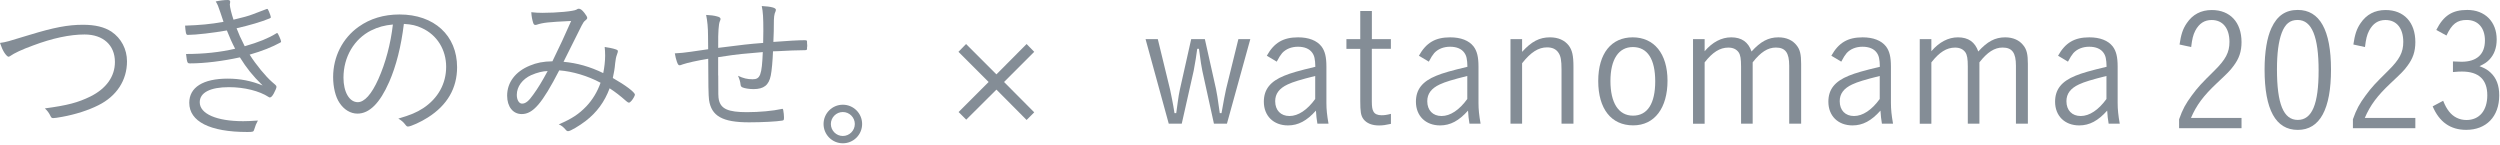 <svg width="551" height="32" viewBox="0 0 551 32" fill="none" xmlns="http://www.w3.org/2000/svg">
<path d="M6.59 7.67C11.84 6.06 14.96 5.46 18.29 5.46C20.99 5.46 22.98 5.95 24.56 6.97C26.73 8.44 27.99 10.86 27.99 13.52C27.99 17.69 25.71 21.19 21.69 23.19C19.48 24.31 16.61 25.22 13.71 25.75C12.83 25.92 11.99 26.03 11.75 26.03C11.43 26.03 11.29 25.92 11.15 25.61C10.8 24.87 10.45 24.42 9.89 23.89C14.9 23.22 17.21 22.6 19.94 21.26C23.44 19.51 25.33 16.85 25.33 13.66C25.33 9.95 22.74 7.6 18.64 7.6C15.42 7.6 11.57 8.41 7.29 10.02C4.8 10.93 3.16 11.7 2.21 12.37C2.1 12.44 1.96 12.51 1.89 12.51C1.68 12.51 1.29 12.13 0.91 11.53C0.59 11 0.35 10.48 0 9.46C1.47 9.25 1.54 9.21 6.58 7.67H6.59Z" fill="#848D96"/>
<path d="M60.683 18.7C60.893 18.88 60.933 18.98 60.933 19.16C60.933 19.37 60.723 19.9 60.343 20.6C60.023 21.19 59.743 21.48 59.463 21.48C59.393 21.48 59.293 21.44 59.213 21.38C57.183 20.05 53.853 19.21 50.463 19.21C46.333 19.21 44.023 20.4 44.023 22.54C44.023 25.1 47.773 26.71 53.583 26.71C54.463 26.71 55.233 26.67 56.843 26.57C56.453 27.27 56.313 27.62 56.033 28.53C55.893 29.06 55.753 29.09 54.493 29.09C46.263 29.09 41.713 26.78 41.713 22.65C41.713 19.25 44.763 17.33 50.183 17.33C52.913 17.33 55.403 17.82 57.883 18.84C55.573 16.56 54.413 15.09 52.873 12.64C49.053 13.48 45.063 13.97 41.913 13.97C41.283 13.97 41.243 13.9 41.003 11.9C44.923 11.9 48.533 11.51 51.823 10.74C51.193 9.55 50.563 8.15 50.003 6.71C47.093 7.23 43.173 7.69 41.423 7.69C41.143 7.69 41.073 7.62 40.963 7.16C40.893 6.74 40.823 6.25 40.793 5.65C44.053 5.54 46.433 5.33 49.263 4.81C49.123 4.43 48.983 4 48.593 2.81C48.103 1.34 47.963 0.99 47.543 0.32C48.493 0.11 49.403 0 50.173 0C50.593 0 50.733 0.11 50.733 0.42C50.733 0.49 50.693 0.63 50.693 0.73C50.666 0.85 50.653 0.933 50.653 0.98C50.653 1.54 51.003 2.98 51.463 4.34C53.423 3.88 54.823 3.5 55.703 3.15L58.753 1.99C58.753 1.99 58.853 1.96 58.893 1.96C59.003 1.96 59.073 2.06 59.283 2.55C59.493 3.04 59.703 3.67 59.703 3.81C59.703 3.88 59.603 3.98 59.423 4.06C57.673 4.8 54.903 5.6 52.143 6.23C52.563 7.35 53.053 8.47 53.933 10.19C57.013 9.31 59.223 8.4 60.833 7.39C61.003 7.28 61.043 7.28 61.113 7.28C61.253 7.28 61.953 8.86 61.953 9.17C61.953 9.24 61.913 9.31 61.783 9.38C59.993 10.36 57.823 11.24 55.023 12.04C56.463 14.32 58.563 16.84 59.923 18.03L60.693 18.7H60.683Z" fill="#848D96"/>
<path d="M85.752 18.11C83.722 22.73 81.412 25.04 78.782 25.04C77.242 25.04 75.802 24.16 74.822 22.66C73.942 21.37 73.422 19.19 73.422 16.99C73.422 12.51 75.492 8.41 79.062 5.89C81.582 4.1 84.592 3.19 88.062 3.19C95.692 3.19 100.742 7.81 100.742 14.82C100.742 19.44 98.572 23.19 94.302 25.89C92.792 26.87 90.522 27.89 89.922 27.89C89.712 27.89 89.572 27.79 89.332 27.47C88.912 26.91 88.452 26.52 87.792 26.14C90.492 25.34 91.782 24.81 93.292 23.83C96.552 21.66 98.332 18.44 98.332 14.72C98.332 11 96.372 7.72 92.972 6.18C91.782 5.62 90.762 5.37 89.012 5.27C88.412 10.21 87.332 14.52 85.752 18.12V18.11ZM81.832 6.69C78.052 8.58 75.702 12.54 75.702 17.13C75.702 20.28 77.002 22.52 78.852 22.52C80.322 22.52 81.902 20.77 83.402 17.41C84.982 13.87 86.102 9.67 86.592 5.4C84.772 5.57 83.302 5.96 81.832 6.7V6.69Z" fill="#848D96"/>
<path d="M123.253 15.51C119.503 22.79 117.473 25.14 114.993 25.14C113.063 25.14 111.773 23.53 111.773 21.08C111.773 18.17 113.593 15.76 116.783 14.46C118.293 13.83 119.693 13.55 121.753 13.51C123.473 10.01 124.413 7.94 125.883 4.62C120.803 4.87 119.753 4.97 118.253 5.46C118.143 5.5 118.083 5.5 118.003 5.5C117.753 5.5 117.623 5.36 117.513 5.04C117.303 4.37 117.163 3.71 117.093 2.69C117.893 2.79 118.743 2.83 119.543 2.83C122.803 2.83 126.443 2.48 127.033 2.13C127.313 1.96 127.383 1.92 127.563 1.92C127.913 1.92 128.303 2.2 128.793 2.83C129.213 3.36 129.423 3.74 129.423 3.95C129.423 4.13 129.283 4.3 128.963 4.55C128.713 4.72 128.503 5.04 128.193 5.64C127.493 7.04 124.653 12.68 124.203 13.62C127.253 13.9 130.053 14.7 132.953 16.11C133.203 14.92 133.373 13.45 133.373 12.29C133.373 11.52 133.333 10.99 133.273 10.36C134.253 10.5 135.133 10.67 135.833 10.92C136.083 11.02 136.183 11.13 136.183 11.27C136.183 11.44 136.143 11.55 135.973 12.04C135.763 12.6 135.693 13.06 135.583 13.93C135.483 15.16 135.303 16.1 135.063 17.19C137.903 18.8 139.933 20.34 139.933 20.87C139.933 21.08 139.553 21.78 139.193 22.2C138.943 22.48 138.773 22.62 138.633 22.62C138.463 22.62 138.283 22.51 138.043 22.3C136.643 21.07 135.693 20.34 134.363 19.46C133.243 22.44 131.563 24.75 129.073 26.67C127.703 27.72 125.713 28.91 125.223 28.91C125.013 28.91 124.873 28.84 124.623 28.53C124.163 28 123.743 27.65 123.153 27.41C126.093 26.15 127.603 25.13 129.243 23.42C130.613 21.98 131.693 20.16 132.363 18.24C129.563 16.73 126.163 15.72 123.263 15.51H123.253ZM117.123 16.53C115.123 17.44 113.903 19.09 113.903 20.91C113.903 22.03 114.393 22.84 115.063 22.84C115.833 22.84 116.533 22.28 117.513 20.88C118.563 19.44 119.473 17.94 120.703 15.66C119.723 15.66 118.283 16.01 117.133 16.54L117.123 16.53Z" fill="#848D96"/>
<path d="M158.3 16.63C158.3 21.11 158.3 21.32 158.44 22.02C158.9 24.02 160.51 24.72 164.64 24.72C167.37 24.72 170.38 24.44 172.27 24.02C172.31 23.98 172.38 23.98 172.41 23.98C172.51 23.98 172.58 24.05 172.62 24.23C172.73 24.83 172.79 25.42 172.79 25.84C172.79 26.47 172.75 26.51 172.41 26.58C171.18 26.79 168.03 26.96 165.09 26.96C159.24 26.96 156.79 25.59 156.27 22.02C156.15 21.227 156.09 18.203 156.09 12.95C153.57 13.37 151.54 13.83 150.49 14.18C150 14.36 149.93 14.39 149.79 14.39C149.54 14.39 149.4 14.21 149.19 13.62C149.02 13.09 148.84 12.5 148.73 11.76C150.03 11.69 150.8 11.62 152.23 11.41C153.07 11.29 154.354 11.103 156.08 10.85C156.06 9.47 156.05 8.49 156.05 7.91C156.05 6.09 155.91 4.65 155.63 3.29C156.58 3.33 157.38 3.43 158.01 3.61C158.6 3.75 158.81 3.93 158.81 4.2C158.81 4.293 158.754 4.47 158.64 4.73C158.39 5.26 158.26 7.32 158.29 9.74V10.55C163.82 9.85 164.94 9.71 168.2 9.46C168.24 7.85 168.24 7.71 168.24 6.76C168.24 3.89 168.17 2.66 167.89 1.33C169.96 1.44 171.01 1.71 171.01 2.17C171.01 2.27 170.98 2.34 170.94 2.48C170.62 3.15 170.55 3.74 170.55 5.63C170.55 6.68 170.55 6.82 170.45 9.24C173.64 8.99 176.05 8.86 177.31 8.86C177.77 8.86 177.87 8.93 177.87 9.14C177.87 9.42 177.87 9.7 177.91 9.94V10.08C177.91 10.15 177.91 10.29 177.87 10.46V10.74C177.87 10.99 177.76 11.06 177.38 11.06C176.05 11.06 173.11 11.17 171.6 11.27C170.79 11.31 170.62 11.31 170.37 11.31C170.3 13.31 170.09 15.65 169.88 16.63C169.46 18.77 168.34 19.64 166.06 19.64C165.15 19.64 164.1 19.47 163.64 19.26C163.36 19.12 163.26 18.98 163.22 18.66C163.15 17.99 163.01 17.54 162.66 16.7C163.82 17.26 164.73 17.47 165.88 17.47C167.56 17.47 167.91 16.56 168.12 11.48C167.49 11.52 164.9 11.76 163.43 11.9C162.45 12 160.73 12.21 158.28 12.6V16.63H158.3Z" fill="#848D96"/>
<path d="M190.012 27.33C190.012 29.68 188.112 31.58 185.762 31.58C183.412 31.58 181.512 29.68 181.512 27.33C181.512 24.98 183.412 23.08 185.762 23.08C188.112 23.08 190.012 24.98 190.012 27.33ZM183.122 27.33C183.122 28.78 184.312 29.97 185.762 29.97C187.212 29.97 188.402 28.78 188.402 27.33C188.402 25.88 187.212 24.69 185.762 24.69C184.312 24.69 183.122 25.88 183.122 27.33Z" fill="#848D96"/>
<path d="M212.952 26.37L211.272 24.69L217.892 18.07L211.242 11.42L212.922 9.7L219.612 16.39L226.262 9.7L227.942 11.42L221.292 18.07L227.942 24.76L226.262 26.44L219.612 19.75L212.962 26.37H212.952Z" fill="#848D96"/>
<path d="M264.99 15.58C264.82 14.77 264.64 13.72 264.25 10.75H263.87C263.797 11.243 263.69 11.98 263.55 12.96C263.44 13.63 263.17 15.24 263.09 15.59L260.46 27.25H257.59L252.48 8.62H255.18L257.88 19.72C258.05 20.46 258.62 23.29 258.86 24.94H259.24C259.334 24.354 259.45 23.514 259.59 22.42C259.66 21.79 259.94 20.07 260.05 19.72L262.54 8.62H265.55L268 19.58C268.17 20.28 268.39 21.72 268.84 24.94H269.22C269.61 22.66 270.06 20.35 270.24 19.58L272.94 8.62H275.57L270.42 27.25H267.55L264.99 15.59V15.58Z" fill="#848D96"/>
<path d="M279.201 12.29C280.811 9.42 282.811 8.23 286.101 8.23C288.451 8.23 290.231 8.93 291.251 10.23C292.021 11.25 292.341 12.54 292.341 14.68V22.7C292.341 24.14 292.481 25.43 292.801 27.25H290.351C290.181 26.23 290.101 25.5 290.031 24.38C288.031 26.62 286.141 27.64 283.871 27.64C280.681 27.64 278.551 25.54 278.551 22.42C278.551 19.72 279.951 17.94 283.071 16.68C284.511 16.09 286.361 15.56 289.901 14.72C289.861 13 289.691 12.27 289.201 11.6C288.601 10.76 287.521 10.3 286.081 10.3C284.641 10.3 283.421 10.79 282.581 11.7C282.201 12.16 281.881 12.65 281.391 13.59L279.221 12.29H279.201ZM289.881 16.74C286.661 17.55 285.011 18.04 283.821 18.6C281.931 19.48 281.051 20.67 281.051 22.31C281.051 24.31 282.281 25.57 284.201 25.57C286.121 25.57 288.121 24.24 289.871 21.82V16.74H289.881Z" fill="#848D96"/>
<path d="M302.35 8.62H306.55V10.76H302.35V22.39C302.35 23.55 302.46 24.14 302.7 24.56C302.98 25.12 303.61 25.4 304.49 25.4C305.08 25.4 305.68 25.33 306.56 25.09V27.3C305.44 27.55 304.77 27.65 303.93 27.65C302.35 27.65 301.2 27.16 300.5 26.25C299.94 25.48 299.8 24.64 299.8 22.26V10.77H296.75V8.63H299.8V2.42H302.36V8.62H302.35Z" fill="#848D96"/>
<path d="M312.72 12.29C314.33 9.42 316.33 8.23 319.62 8.23C321.97 8.23 323.75 8.93 324.77 10.23C325.54 11.25 325.86 12.54 325.86 14.68V22.7C325.86 24.14 326 25.43 326.32 27.25H323.87C323.7 26.23 323.62 25.5 323.55 24.38C321.55 26.62 319.66 27.64 317.39 27.64C314.2 27.64 312.07 25.54 312.07 22.42C312.07 19.72 313.47 17.94 316.59 16.68C318.03 16.09 319.88 15.56 323.42 14.72C323.38 13 323.21 12.27 322.72 11.6C322.12 10.76 321.04 10.3 319.6 10.3C318.16 10.3 316.94 10.79 316.1 11.7C315.72 12.16 315.4 12.65 314.91 13.59L312.74 12.29H312.72ZM323.4 16.74C320.18 17.55 318.53 18.04 317.34 18.6C315.45 19.48 314.57 20.67 314.57 22.31C314.57 24.31 315.8 25.57 317.72 25.57C319.64 25.57 321.64 24.24 323.39 21.82V16.74H323.4Z" fill="#848D96"/>
<path d="M335.48 11.42C337.55 9.14 339.3 8.23 341.61 8.23C343.43 8.23 344.83 8.86 345.74 10.02C346.51 11.04 346.79 12.23 346.79 14.71V27.25H344.16V15.38C344.16 13.28 343.99 12.37 343.49 11.63C342.96 10.82 342.12 10.44 340.97 10.44C339.08 10.44 337.4 11.49 335.47 13.94V27.25H332.91V8.62H335.47V11.42H335.48Z" fill="#848D96"/>
<path d="M359.95 27.63C355.12 27.63 352.25 23.99 352.25 17.86C352.25 11.73 355.16 8.23 359.85 8.23C364.54 8.23 367.52 11.8 367.52 17.79C367.52 23.78 364.68 27.63 359.96 27.63H359.95ZM359.88 10.37C356.73 10.37 354.94 13.1 354.94 17.86C354.94 22.62 356.69 25.49 359.91 25.49C363.13 25.49 364.81 22.79 364.81 17.93C364.81 13.07 363.13 10.37 359.87 10.37H359.88Z" fill="#848D96"/>
<path d="M375.711 11.28C377.431 9.28 379.421 8.23 381.561 8.23C383.841 8.23 385.311 9.25 386.041 11.35C388.041 9.14 389.751 8.23 391.961 8.23C393.711 8.23 395.111 8.86 395.991 10.02C396.731 10.93 396.971 12.02 396.971 14.08V27.25H394.341V14.47C394.341 11.63 393.501 10.48 391.401 10.48C389.611 10.48 388.041 11.5 386.291 13.74V27.26H383.731V14.69C383.731 12.94 383.591 12.13 383.201 11.54C382.711 10.84 381.941 10.49 380.921 10.49C379.061 10.49 377.451 11.51 375.701 13.75V27.27H373.141V8.62H375.701V11.28H375.711Z" fill="#848D96"/>
<path d="M403.623 12.29C405.233 9.42 407.233 8.23 410.523 8.23C412.873 8.23 414.653 8.93 415.673 10.23C416.443 11.25 416.763 12.54 416.763 14.68V22.7C416.763 24.14 416.903 25.43 417.223 27.25H414.773C414.603 26.23 414.523 25.5 414.453 24.38C412.453 26.62 410.563 27.64 408.293 27.64C405.103 27.64 402.973 25.54 402.973 22.42C402.973 19.72 404.373 17.94 407.493 16.68C408.933 16.09 410.783 15.56 414.323 14.72C414.283 13 414.113 12.27 413.623 11.6C413.023 10.76 411.943 10.3 410.503 10.3C409.063 10.3 407.843 10.79 407.003 11.7C406.623 12.16 406.303 12.65 405.813 13.59L403.643 12.29H403.623ZM414.303 16.74C411.083 17.55 409.433 18.04 408.243 18.6C406.353 19.48 405.473 20.67 405.473 22.31C405.473 24.31 406.703 25.57 408.623 25.57C410.543 25.57 412.543 24.24 414.293 21.82V16.74H414.303Z" fill="#848D96"/>
<path d="M425.683 11.28C427.403 9.28 429.393 8.23 431.533 8.23C433.813 8.23 435.283 9.25 436.013 11.35C438.013 9.14 439.723 8.23 441.933 8.23C443.683 8.23 445.083 8.86 445.963 10.02C446.703 10.93 446.943 12.02 446.943 14.08V27.25H444.313V14.47C444.313 11.63 443.473 10.48 441.373 10.48C439.583 10.48 438.013 11.5 436.263 13.74V27.26H433.703V14.69C433.703 12.94 433.563 12.13 433.173 11.54C432.683 10.84 431.913 10.49 430.893 10.49C429.033 10.49 427.423 11.51 425.673 13.75V27.27H423.113V8.62H425.673V11.28H425.683Z" fill="#848D96"/>
<path d="M453.591 12.29C455.201 9.42 457.201 8.23 460.491 8.23C462.841 8.23 464.621 8.93 465.641 10.23C466.411 11.25 466.731 12.54 466.731 14.68V22.7C466.731 24.14 466.871 25.43 467.191 27.25H464.741C464.571 26.23 464.491 25.5 464.421 24.38C462.421 26.62 460.531 27.64 458.261 27.64C455.071 27.64 452.941 25.54 452.941 22.42C452.941 19.72 454.341 17.94 457.461 16.68C458.901 16.09 460.751 15.56 464.291 14.72C464.251 13 464.081 12.27 463.591 11.6C462.991 10.76 461.911 10.3 460.471 10.3C459.031 10.3 457.811 10.79 456.971 11.7C456.591 12.16 456.271 12.65 455.781 13.59L453.611 12.29H453.591ZM464.271 16.74C461.051 17.55 459.401 18.04 458.211 18.6C456.321 19.48 455.441 20.67 455.441 22.31C455.441 24.31 456.671 25.57 458.591 25.57C460.511 25.57 462.511 24.24 464.261 21.82V16.74H464.271Z" fill="#848D96"/>
<path d="M494.033 28.25H480.273V26.29C481.083 24.01 481.713 22.89 483.073 21.04C484.443 19.18 485.173 18.41 488.083 15.54C490.533 13.12 491.373 11.55 491.373 9.24C491.373 6.23 489.903 4.41 487.453 4.41C485.843 4.41 484.683 5.18 483.843 6.76C483.353 7.71 483.143 8.62 482.933 10.37L480.373 9.81C480.693 7.64 481.073 6.41 481.953 5.12C483.243 3.19 485.103 2.21 487.483 2.21C491.513 2.21 494.033 4.91 494.033 9.28C494.033 11.35 493.503 12.92 492.243 14.57C491.473 15.62 490.983 16.08 488.533 18.39C485.663 21.09 484.083 23.19 482.893 25.99H494.033V28.27V28.25Z" fill="#848D96"/>
<path d="M506.433 28.63C501.563 28.63 499.113 24.18 499.113 15.32C499.113 11.5 499.643 8.28 500.623 6.18C501.883 3.45 503.743 2.19 506.433 2.19C511.263 2.19 513.753 6.64 513.753 15.32C513.753 24 511.333 28.63 506.433 28.63ZM506.393 4.4C504.713 4.4 503.663 5.24 502.893 7.24C502.193 9.13 501.843 11.72 501.843 15.29C501.843 22.92 503.283 26.43 506.433 26.43C509.583 26.43 511.023 22.93 511.023 15.54C511.023 8.15 509.553 4.4 506.403 4.4H506.393Z" fill="#848D96"/>
<path d="M532.342 28.25H518.582V26.29C519.392 24.01 520.022 22.89 521.382 21.04C522.752 19.18 523.482 18.41 526.392 15.54C528.842 13.12 529.682 11.55 529.682 9.24C529.682 6.23 528.212 4.41 525.762 4.41C524.152 4.41 522.992 5.18 522.152 6.76C521.662 7.71 521.452 8.62 521.242 10.37L518.682 9.81C519.002 7.64 519.382 6.41 520.262 5.12C521.562 3.19 523.412 2.21 525.792 2.21C529.822 2.21 532.342 4.91 532.342 9.28C532.342 11.35 531.812 12.92 530.552 14.57C529.782 15.62 529.292 16.08 526.842 18.39C523.972 21.09 522.392 23.19 521.202 25.99H532.342V28.27V28.25Z" fill="#848D96"/>
<path d="M540.64 13.54C541.34 13.58 541.97 13.61 542.53 13.61C545.89 13.61 547.68 11.96 547.68 8.92C547.68 6.12 546.14 4.4 543.65 4.4C541.55 4.4 540.39 5.28 539.2 7.83L536.96 6.6C538.57 3.41 540.5 2.19 543.79 2.19C547.68 2.19 550.27 4.78 550.27 8.7C550.27 10.56 549.71 12.06 548.62 13.18C548.06 13.74 547.6 14.06 546.48 14.58C547.74 15.07 548.27 15.39 548.9 15.98C550.2 17.17 550.83 18.82 550.83 21.02C550.83 25.68 547.99 28.62 543.55 28.62C540.08 28.62 537.63 26.9 536.16 23.44L538.47 22.21C538.93 23.33 539.27 23.93 539.76 24.56C540.71 25.79 542.07 26.45 543.61 26.45C546.45 26.45 548.2 24.38 548.2 20.99C548.2 17.6 546.38 15.77 542.63 15.77C542.07 15.77 541.86 15.77 540.63 15.88V13.53L540.64 13.54Z" fill="#848D96"/>
</svg>
